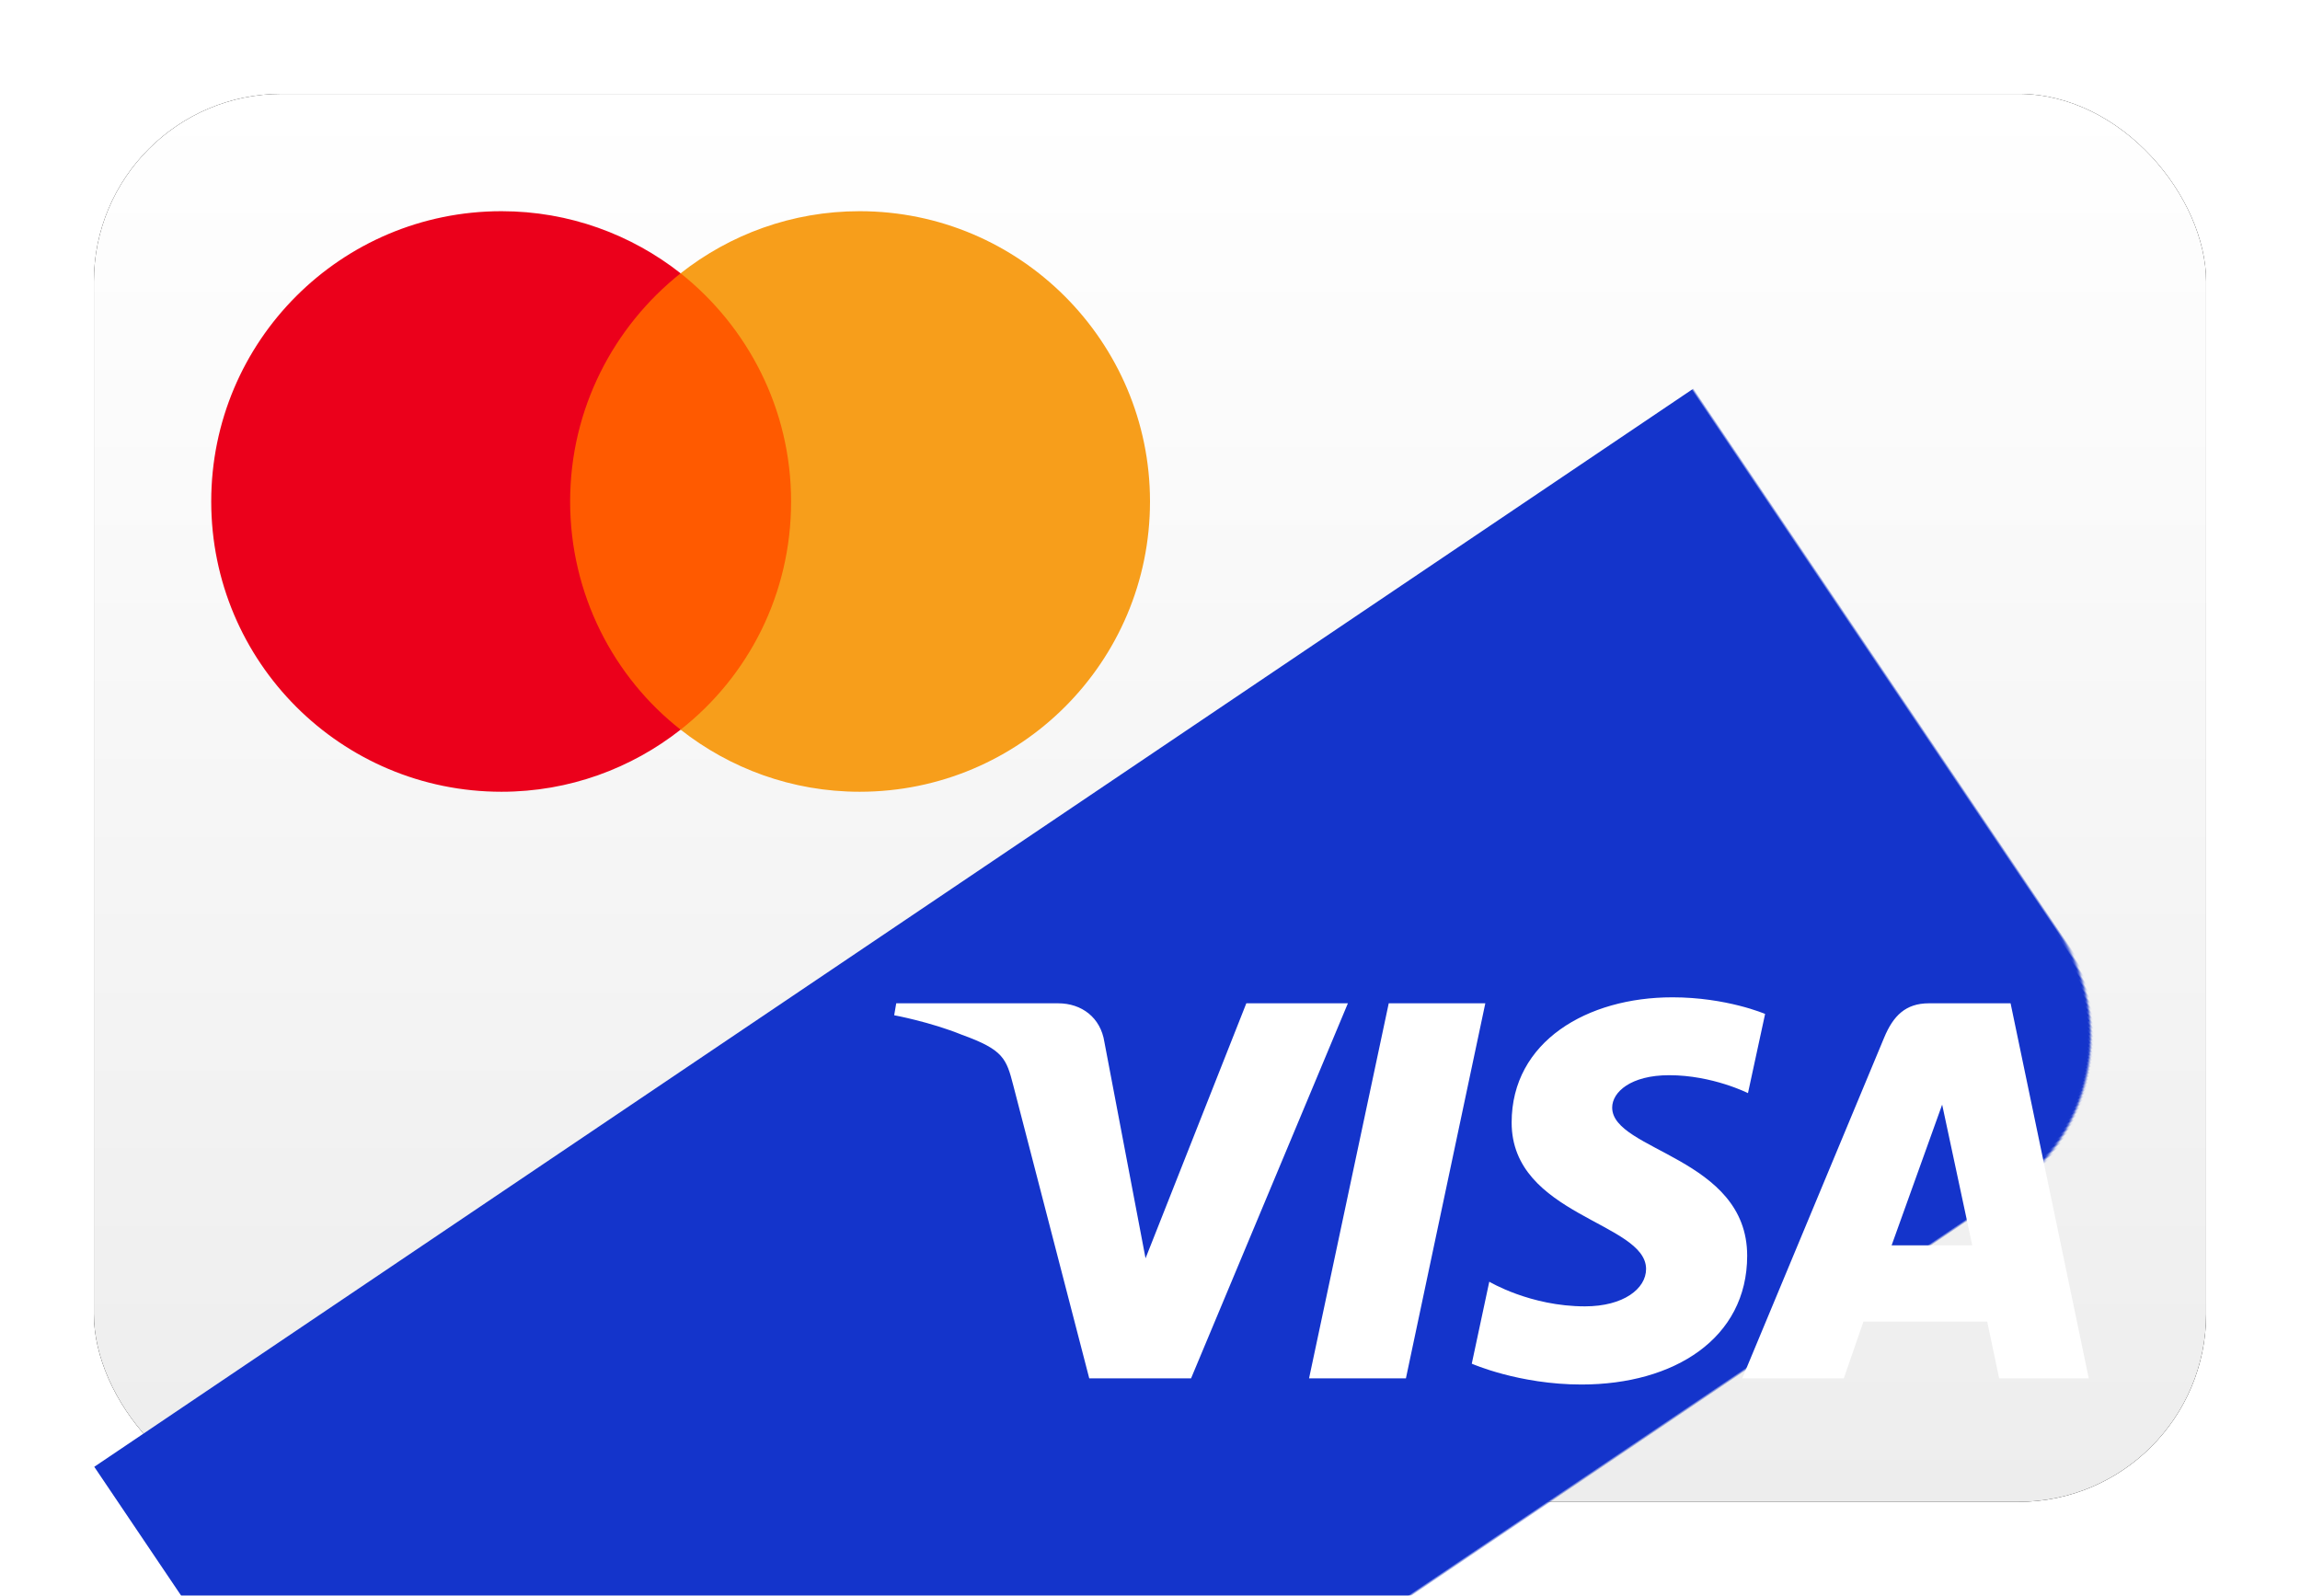 <svg xmlns="http://www.w3.org/2000/svg" xmlns:xlink="http://www.w3.org/1999/xlink" height="680" viewBox="0 0 980 680" width="980"><defs><linearGradient id="a" x1="50%" x2="50%" y1="0%" y2="100%"><stop offset="0" stop-color="#fff"></stop><stop offset="1" stop-color="#ededed"></stop></linearGradient><rect id="b" height="600" rx="80" width="900"></rect><filter id="c" width="113.3%" x="-6.7%"></filter><mask id="d" fill="#fff"><use fill="#fff" fill-rule="evenodd" xlink:href="#b"></use></mask></defs><g fill="none" fill-rule="evenodd" transform="translate(40 40)"><use fill="#000" filter="url(#c)" xlink:href="#b"></use><use fill="url(#a)" fill-rule="evenodd" xlink:href="#b"></use><path d="m78.472 241.028h1047v600h-1047z" fill="#1434cb" mask="url(#d)" transform="matrix(.829 -.559 .559 .829 -199.624 429.114)"></path><g fill="#fff" fill-rule="nonzero" mask="url(#d)"><path d="m331.53 0c-36.141 0-68.438 18.742-68.438 53.368 0 39.71 57.28 42.453 57.28 62.402 0 8.4-9.621 15.919-26.055 15.919-23.322 0-40.753-10.507-40.753-10.507l-7.458 34.942s20.08 8.875 46.739 8.875c39.514 0 70.606-19.662 70.606-54.881 0-41.961-57.519-44.622-57.519-63.139 0-6.58 7.898-13.79 24.285-13.79 18.488 0 33.573 7.641 33.573 7.641l7.299-33.748s-16.413-7.084-39.559-7.084zm-330.655 2.547-.875 5.094s15.205 2.784 28.899 8.338c17.632 6.368 18.888 10.076 21.858 21.59l32.359 124.805h43.378l66.827-159.826h-43.279l-42.94 108.667-17.522-92.111c-1.607-10.542-9.747-16.556-19.71-16.556zm209.849 0-33.951 159.826h41.27l33.831-159.826zm230.176 0c-9.952 0-15.224 5.331-19.093 14.645l-60.463 145.181h43.279l8.373-24.197h52.726l5.092 24.197h38.187l-33.314-159.826zm5.629 43.18 12.828 59.975h-34.368z" transform="translate(341 385)"></path></g><g mask="url(#d)"><g fill-rule="nonzero" transform="translate(50 50)"><path d="m145.717 26.461h108.247v194.476h-108.247z" fill="#ff5a00"></path><path d="m152.922 123.699c0-39.512 18.575-74.58 47.078-97.238-20.977-16.493-47.438-26.461-76.301-26.461-68.375 0-123.699 55.324-123.699 123.699 0 68.375 55.324 123.699 123.699 123.699 28.863 0 55.324-9.968 76.301-26.461-28.543-22.338-47.078-57.726-47.078-97.238z" fill="#eb001b"></path><path d="m400 123.699c0 68.375-55.324 123.699-123.699 123.699-28.863 0-55.324-9.968-76.301-26.461 28.863-22.698 47.078-57.726 47.078-97.238 0-39.512-18.575-74.58-47.078-97.238 20.937-16.493 47.398-26.461 76.261-26.461 68.415 0 123.739 55.685 123.739 123.699z" fill="#f79e1b"></path></g></g></g></svg>